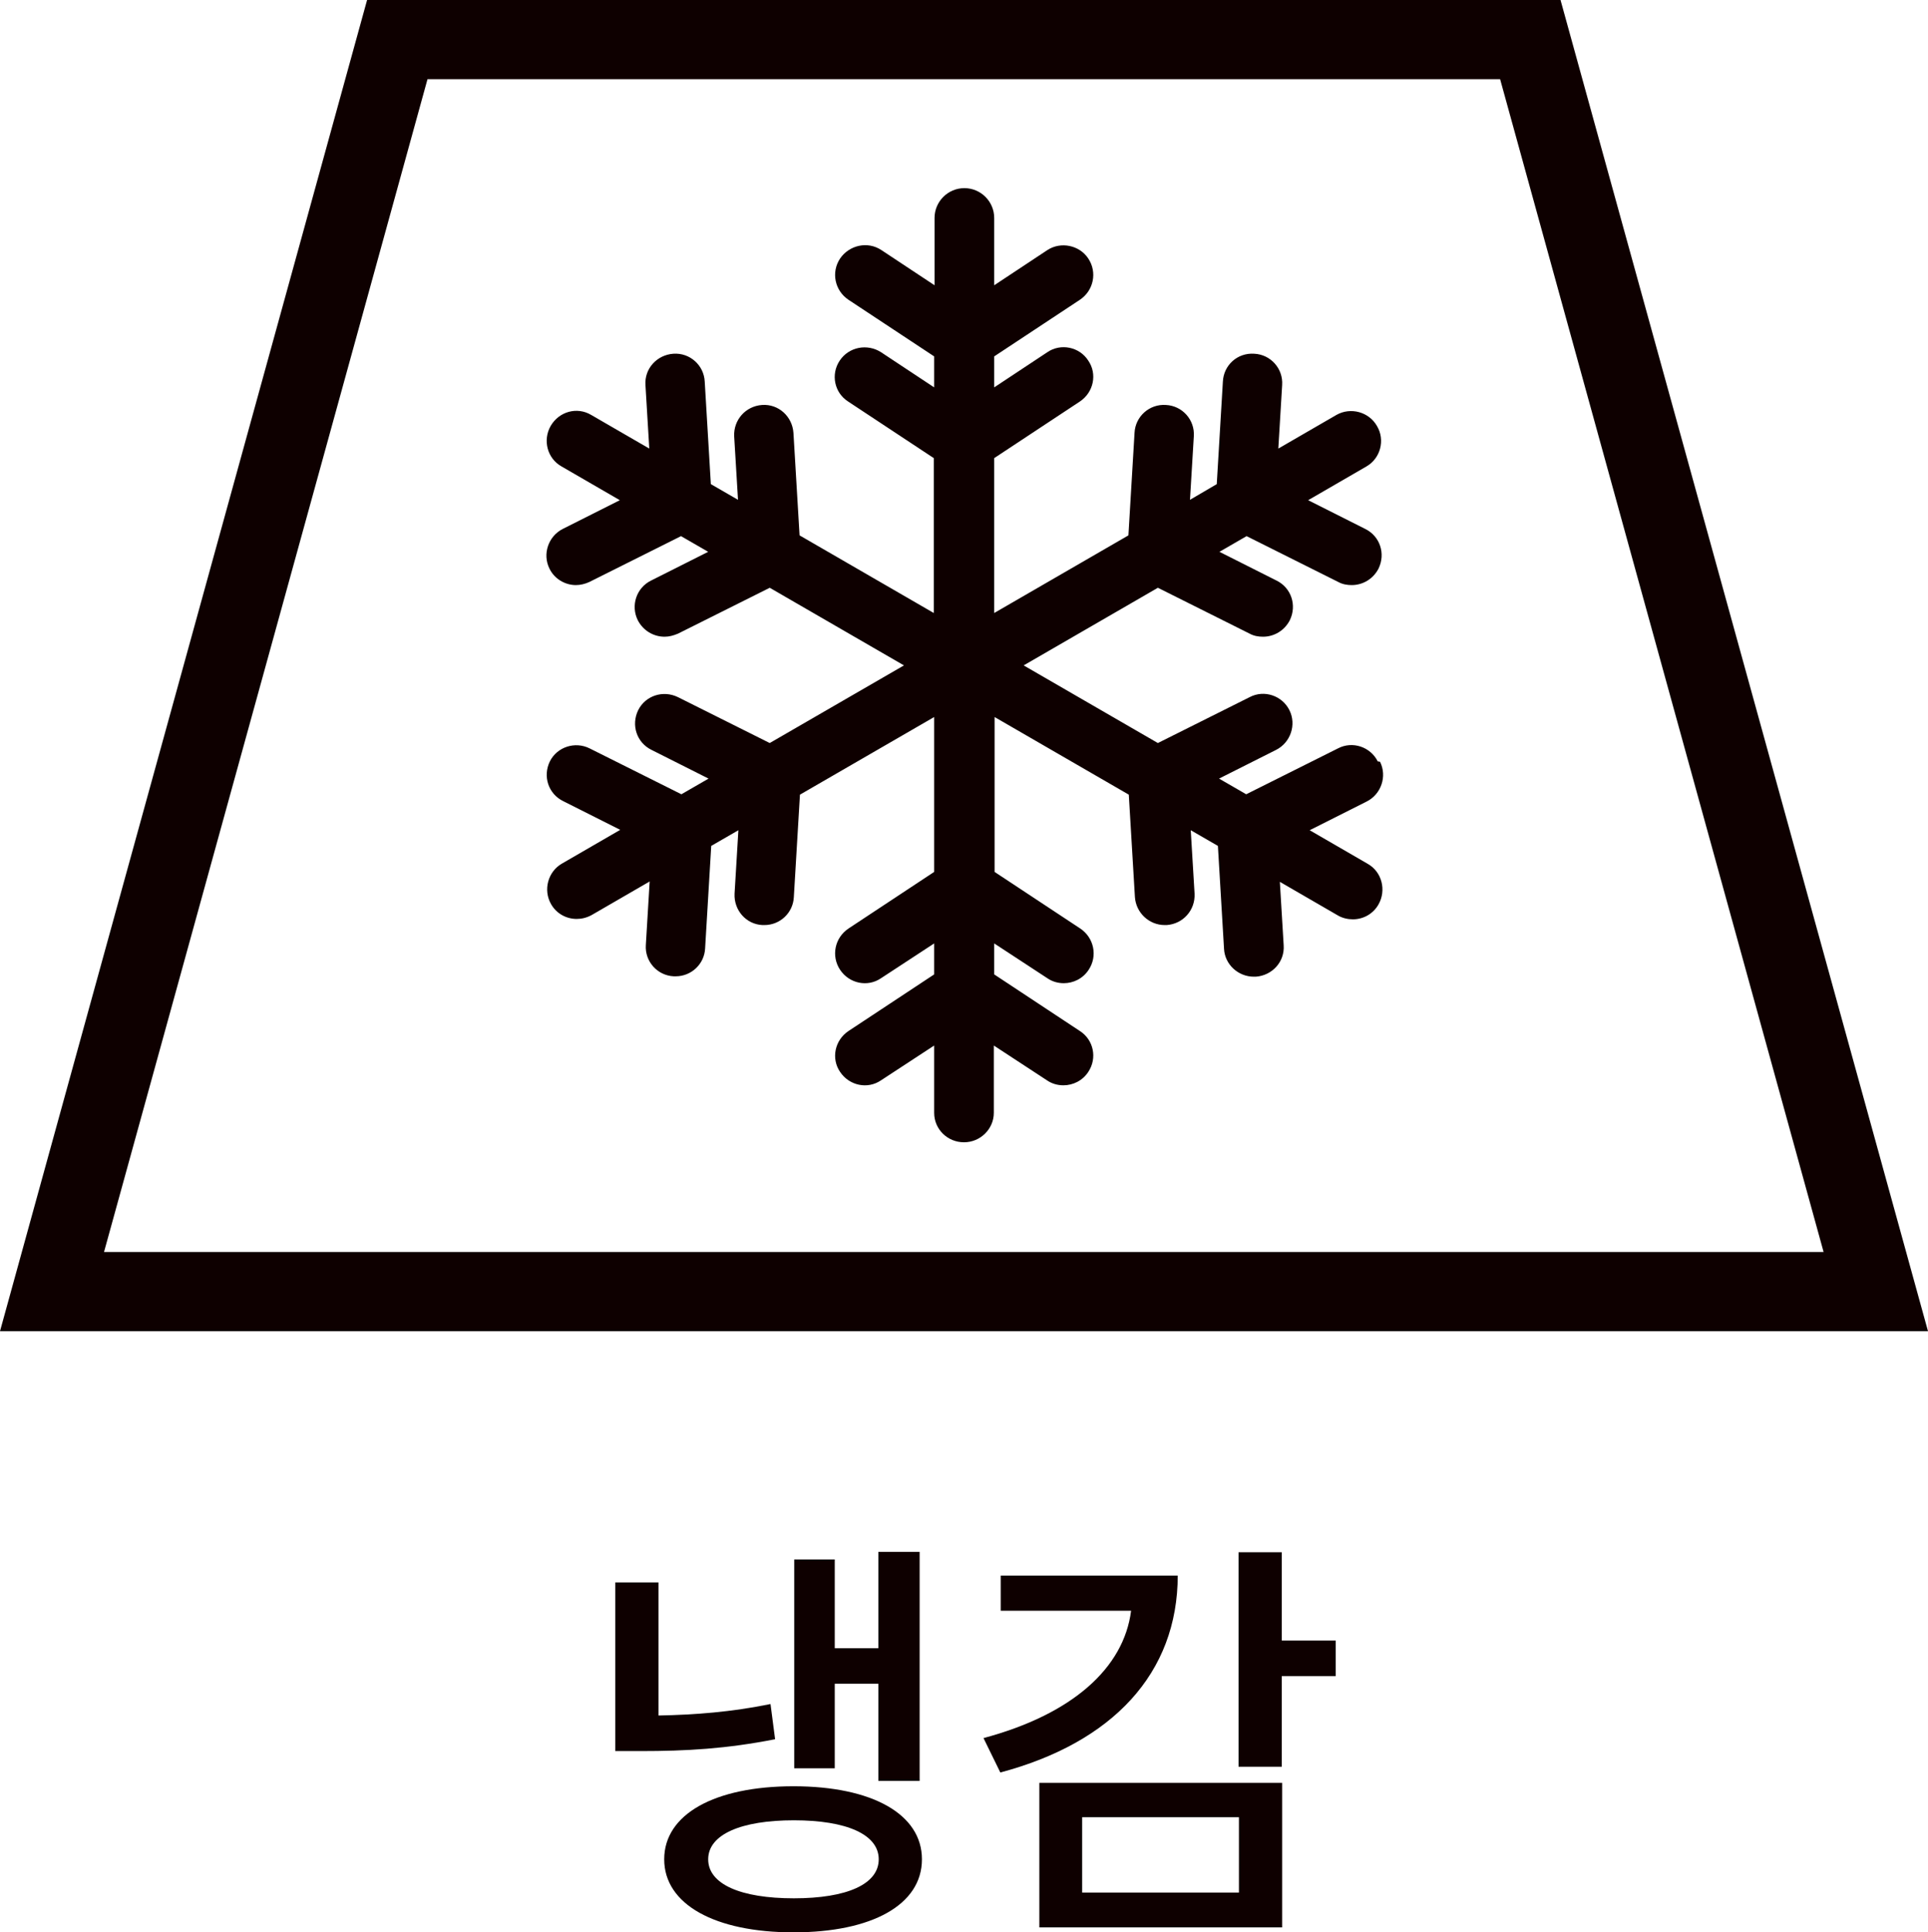 <?xml version="1.0" encoding="UTF-8"?>
<svg id="_レイヤー_2" data-name="レイヤー 2" xmlns="http://www.w3.org/2000/svg" viewBox="0 0 50.42 50.53">
  <defs>
    <style>
      .cls-1 {
        fill: #0e0000;
      }
    </style>
  </defs>
  <g id="_レイヤー_5" data-name="レイヤー 5">
    <g id="function_icon07_ko">
      <g>
        <path class="cls-1" d="M50.42,34.81H0L9.6,0h31.21l9.61,34.81ZM2.72,32.74h44.97L39.23,2.07H11.18L2.72,32.74Z"/>
        <path class="cls-1" d="M36.03,19.91c-.19-.38-.66-.54-1.04-.34l-2.4,1.2-.71-.41,1.49-.75c.38-.19.54-.66.35-1.04-.19-.38-.66-.54-1.04-.34l-2.4,1.2-3.51-2.03,3.51-2.03,2.4,1.2c.11.06.23.08.35.08.29,0,.56-.16.7-.43.19-.39.04-.85-.35-1.04l-1.49-.75.71-.41,2.4,1.2c.11.06.23.08.35.08.29,0,.56-.16.7-.43.19-.39.04-.85-.35-1.04l-1.49-.75,1.52-.88c.37-.21.5-.69.28-1.06-.21-.37-.69-.5-1.06-.29l-1.52.88.1-1.66c.03-.43-.3-.8-.73-.82-.44-.03-.8.3-.82.73l-.16,2.68-.7.41.1-1.66c.03-.43-.3-.8-.73-.82-.43-.03-.8.3-.82.73l-.16,2.68-3.51,2.03v-4.05l2.24-1.48c.36-.24.46-.72.22-1.07-.23-.36-.72-.46-1.07-.22l-1.39.92v-.81l2.24-1.48c.36-.24.46-.72.22-1.08-.23-.35-.72-.45-1.07-.22l-1.39.92v-1.76c0-.43-.35-.78-.78-.78s-.78.35-.78.78v1.76l-1.39-.92c-.36-.24-.84-.13-1.08.22-.24.36-.14.84.22,1.08l2.24,1.48v.81l-1.39-.92c-.36-.23-.84-.14-1.08.22-.24.36-.14.84.22,1.07l2.24,1.48v4.05l-3.51-2.03-.16-2.68c-.03-.43-.39-.76-.82-.73-.43.03-.75.39-.73.82l.1,1.66-.71-.41-.16-2.68c-.02-.43-.39-.76-.82-.73-.43.03-.76.39-.73.82l.1,1.66-1.52-.88c-.37-.22-.84-.09-1.06.29-.21.37-.09.85.29,1.06l1.52.88-1.49.75c-.38.19-.54.66-.35,1.04.13.27.41.43.69.43.12,0,.24-.03.35-.08l2.4-1.2.71.41-1.49.75c-.39.19-.54.66-.35,1.04.14.27.41.43.7.43.12,0,.23-.03.35-.08l2.4-1.2,3.51,2.03-3.51,2.03-2.4-1.2c-.39-.19-.85-.04-1.04.34-.19.39-.04.85.35,1.04l1.49.75-.71.41-2.4-1.2c-.38-.19-.85-.04-1.04.34-.19.39-.04.85.35,1.04l1.49.75-1.52.88c-.37.21-.5.69-.29,1.06.14.25.4.39.67.39.13,0,.26-.03.39-.1l1.52-.88-.1,1.66c-.03.43.3.8.73.82h.05c.41,0,.75-.32.77-.73l.16-2.68.71-.41-.1,1.66c-.02.43.3.8.73.82h.05c.41,0,.75-.32.77-.73l.16-2.68,3.51-2.03v4.05l-2.24,1.48c-.36.24-.46.72-.22,1.08.24.36.72.46,1.07.22l1.39-.91v.81l-2.24,1.48c-.36.24-.46.72-.22,1.07.24.36.72.46,1.07.22l1.39-.91v1.76c0,.43.35.77.78.77s.78-.35.78-.77v-1.76l1.39.91c.13.09.28.13.43.13.25,0,.5-.12.65-.35.24-.36.14-.84-.22-1.07l-2.24-1.48v-.81l1.39.91c.13.09.28.13.43.13.25,0,.5-.12.65-.35.24-.36.14-.84-.22-1.08l-2.24-1.48v-4.05l3.51,2.03.16,2.68c.03.41.37.73.78.73h.05c.43-.03.75-.39.73-.82l-.1-1.66.71.41.16,2.69c.02.41.37.73.78.73h.05c.43-.03.76-.39.73-.82l-.1-1.66,1.52.88c.12.07.26.1.39.1.27,0,.53-.14.67-.39.21-.37.09-.85-.28-1.06l-1.52-.88,1.49-.75c.38-.19.54-.66.35-1.04Z"/>
      </g>
      <g>
        <path class="cls-1" d="M20.27,45.48c-1.27.25-2.32.31-3.52.31h-.66v-4.41h1.13v3.48c.97-.02,1.89-.09,2.93-.3l.12.92ZM24.11,48.62c0,1.19-1.31,1.91-3.36,1.91s-3.38-.73-3.38-1.91,1.32-1.91,3.38-1.91,3.36.73,3.36,1.91ZM22.98,48.62c0-.65-.84-1.02-2.22-1.02s-2.24.37-2.24,1.02.85,1.02,2.24,1.02,2.22-.37,2.22-1.02ZM21.83,46.24h-1.06v-5.46h1.06v2.32h1.14v-2.52h1.08v5.99h-1.08v-2.54h-1.14v2.21Z"/>
        <path class="cls-1" d="M30.8,41.19c0,2.57-1.71,4.38-4.64,5.16l-.44-.9c2.32-.62,3.67-1.83,3.86-3.33h-3.41v-.92h4.63ZM27.18,46.62h6.35v3.78h-6.35v-3.78ZM28.3,49.49h4.1v-1.97h-4.1v1.97ZM34.93,43.83h-1.41v2.37h-1.13v-5.61h1.13v2.31h1.41v.93Z"/>
      </g>
    </g>
  </g>
</svg>